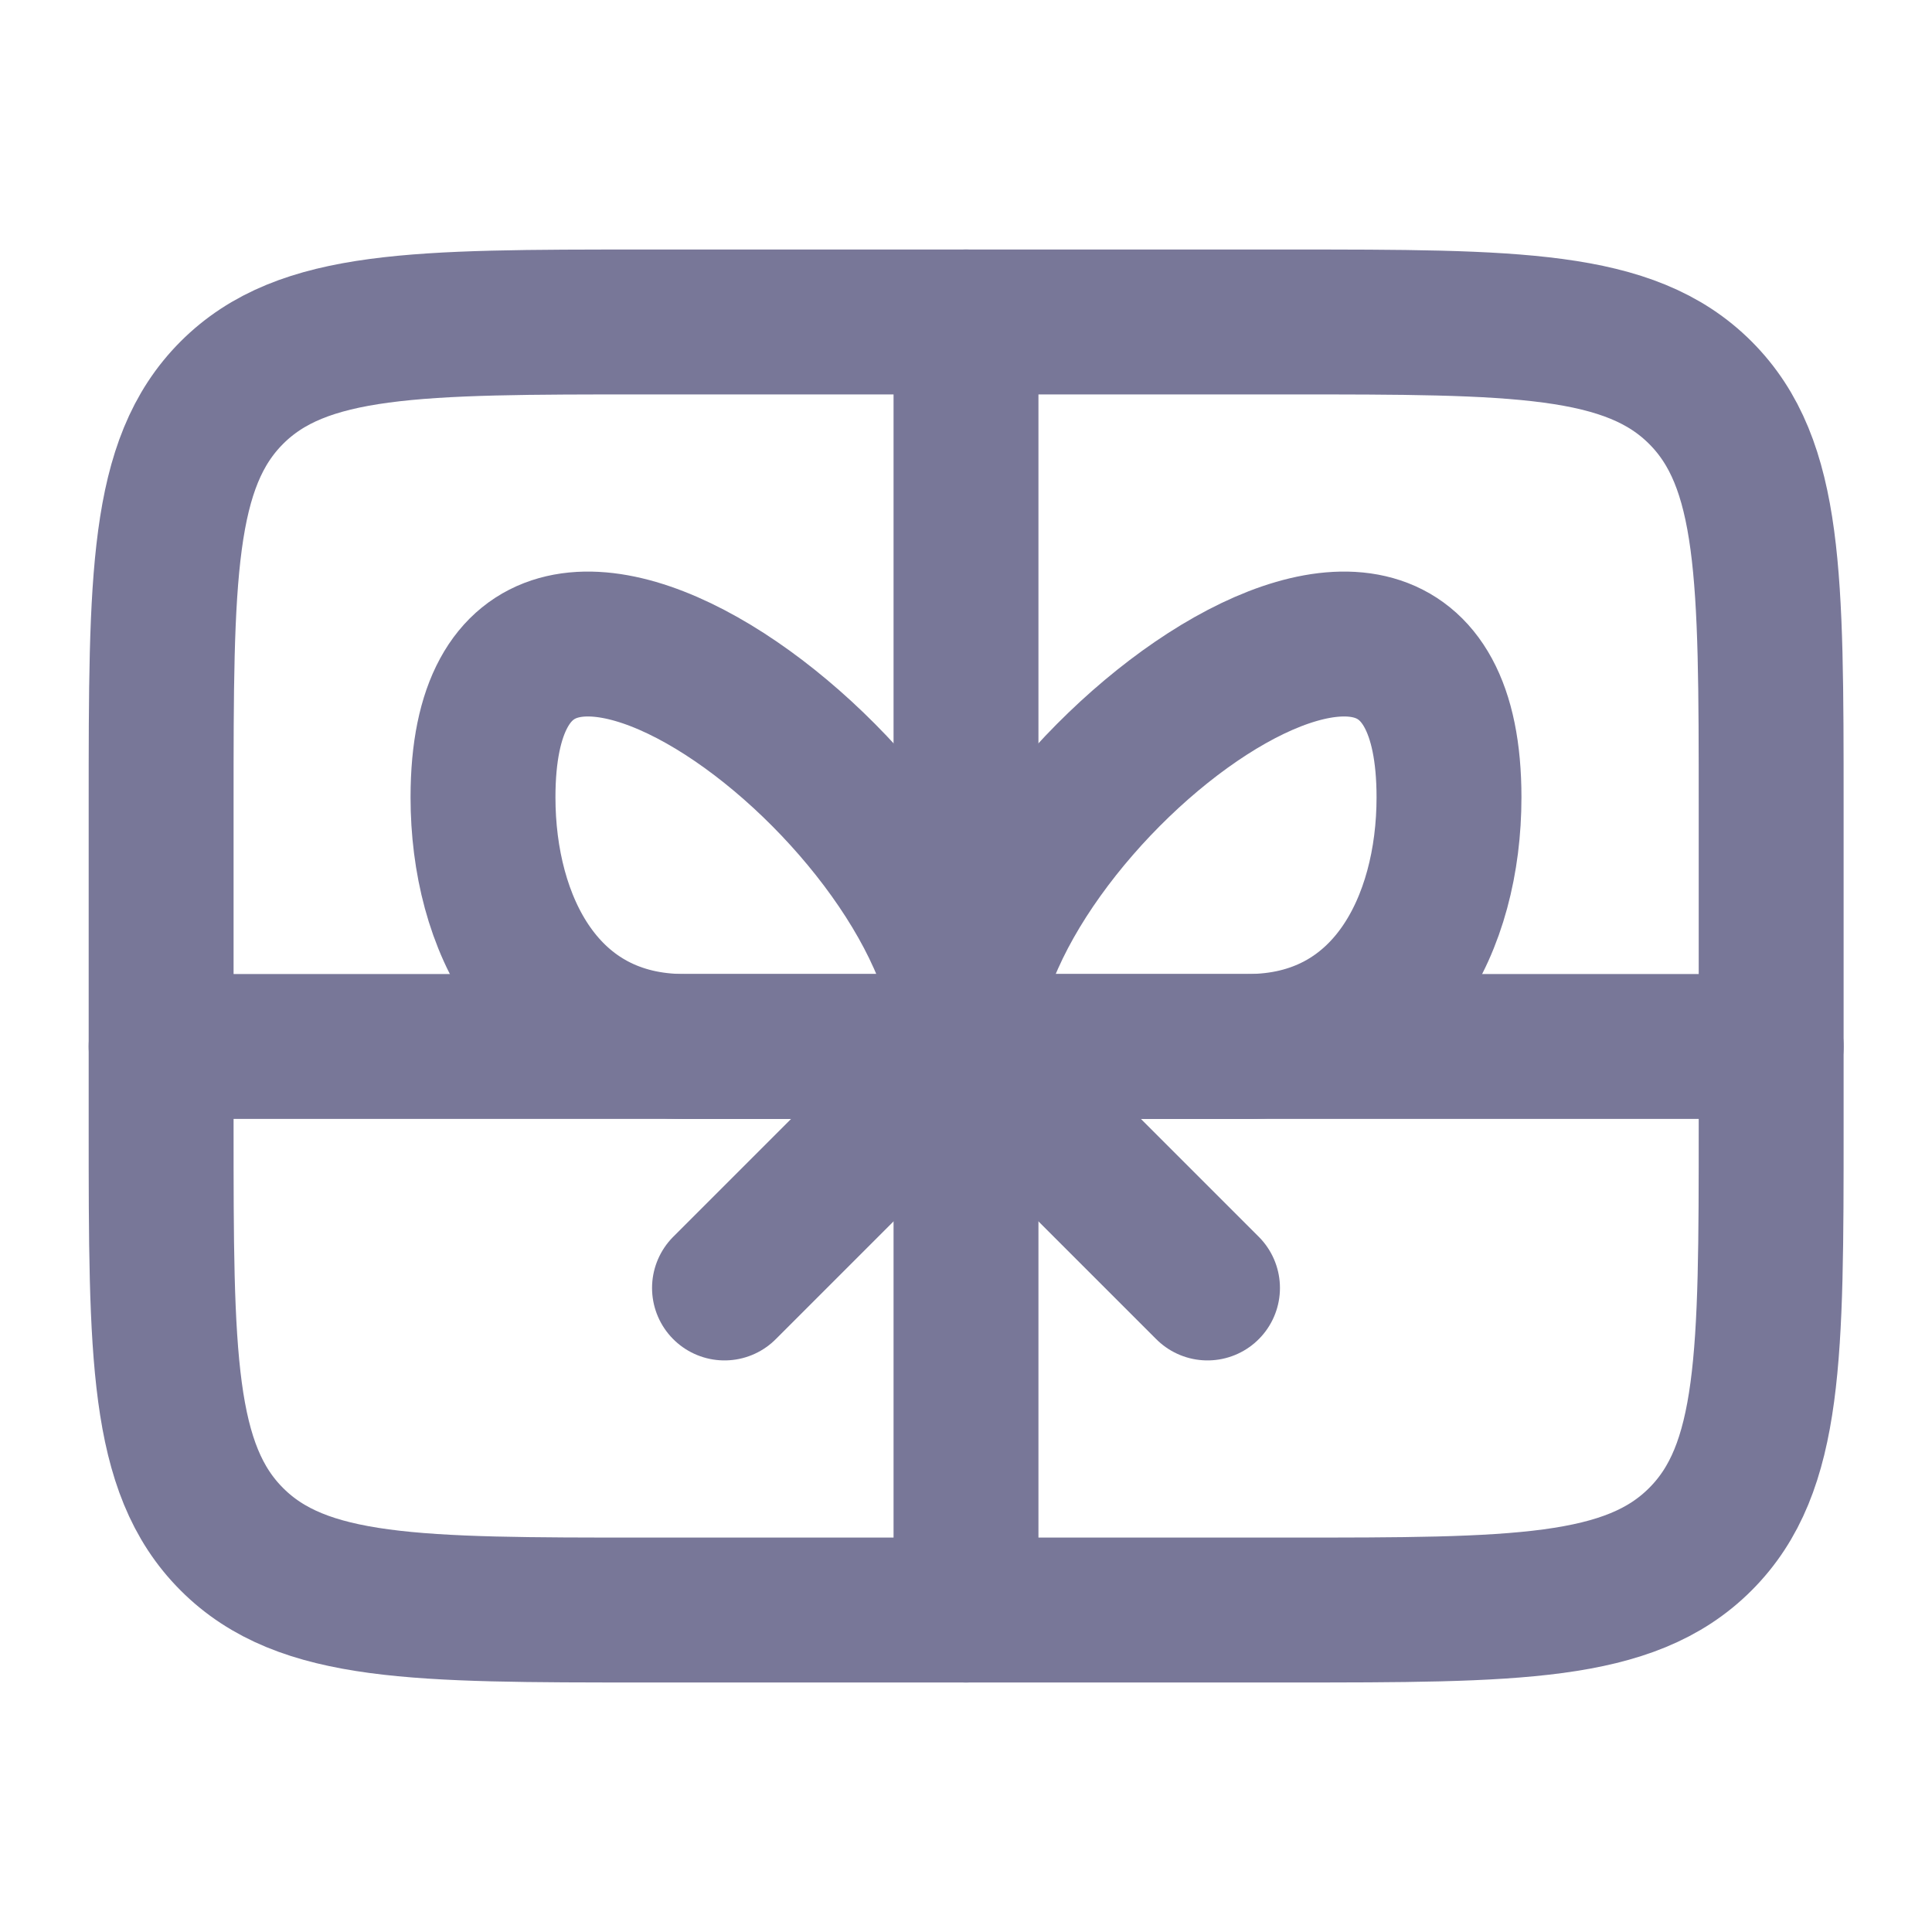 <svg width="20" height="20" viewBox="0 0 20 20" fill="none" xmlns="http://www.w3.org/2000/svg">
<path d="M1.668 8.333C1.668 5.976 1.668 4.798 2.4 4.065C3.132 3.333 4.311 3.333 6.668 3.333H13.335C15.692 3.333 16.87 3.333 17.602 4.065C18.335 4.798 18.335 5.976 18.335 8.333V11.667C18.335 14.024 18.335 15.202 17.602 15.934C16.87 16.667 15.692 16.667 13.335 16.667H6.668C4.311 16.667 3.132 16.667 2.4 15.934C1.668 15.202 1.668 14.024 1.668 11.667V8.333Z" stroke="#787798" stroke-width="1.5" stroke-linecap="round" stroke-linejoin="round"/>
<path d="M5 8.254C5 4.467 10 8.325 10 10.833H7.083C5.636 10.833 5 9.558 5 8.254Z" stroke="#787798" stroke-width="1.5" stroke-linecap="round" stroke-linejoin="round"/>
<path d="M15 8.254C15 4.467 10 8.325 10 10.833H12.917C14.364 10.833 15 9.558 15 8.254Z" stroke="#787798" stroke-width="1.5" stroke-linecap="round" stroke-linejoin="round"/>
<path d="M10 3.333V16.667" stroke="#787798" stroke-width="1.5" stroke-linecap="round" stroke-linejoin="round"/>
<path d="M1.668 10.833H18.335" stroke="#787798" stroke-width="1.5" stroke-linecap="round" stroke-linejoin="round"/>
<path d="M12.5 13.333L10 10.833L7.5 13.333" stroke="#787798" stroke-width="1.5" stroke-linecap="round" stroke-linejoin="round"/>
</svg>
